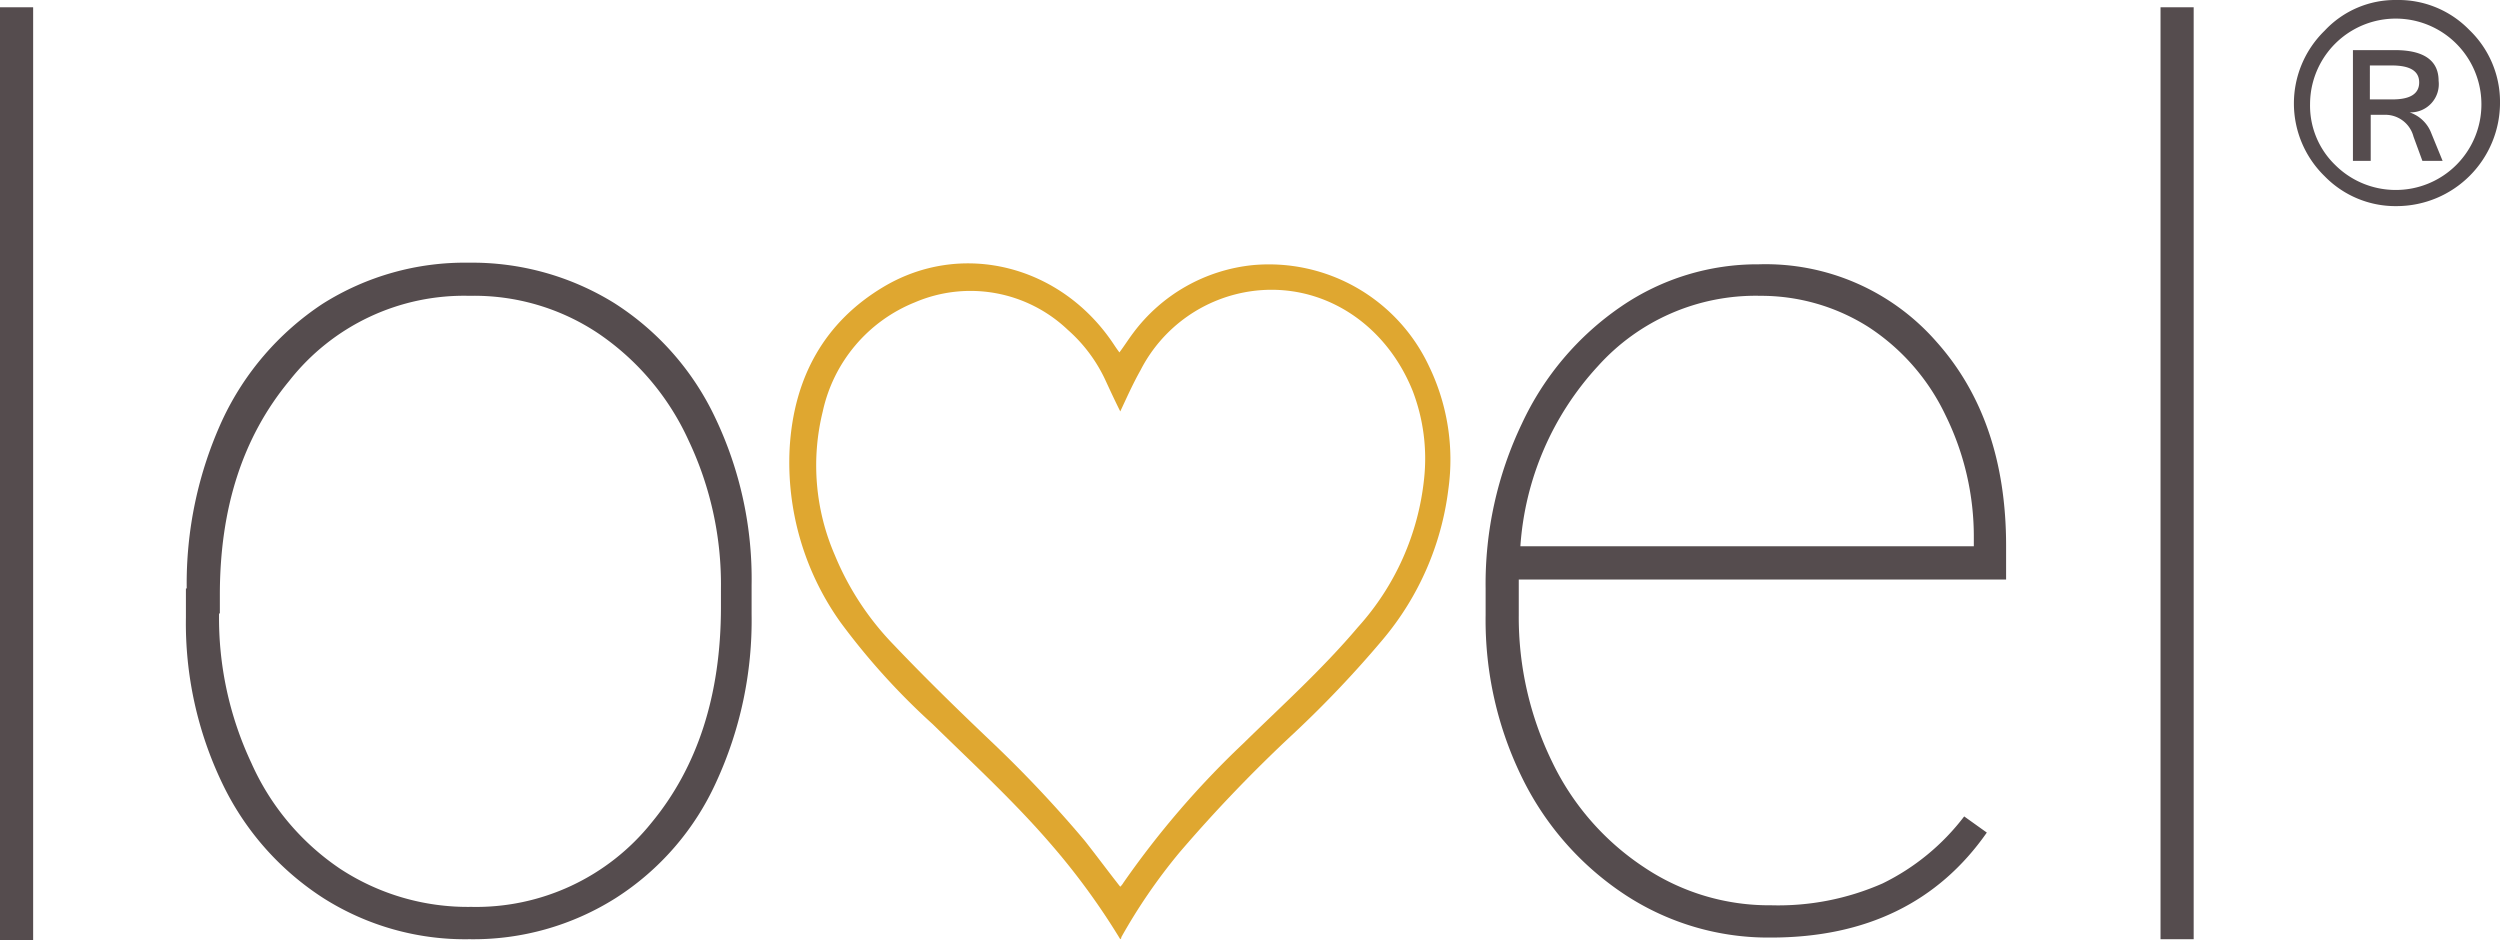 <svg xmlns="http://www.w3.org/2000/svg" width="178.984" height="67.3" viewBox="0 0 178.984 67.3">
  <g id="Layer_1" transform="translate(-10.2 -7.6)">
    <g id="Group_63" data-name="Group 63" transform="translate(10.2 8.121)">
      <path id="Path_300" data-name="Path 300" d="M12.573,75.279H10.2V8.5h2.373Z" transform="translate(-10.2 -8.5)" fill="#554c4e"/>
      <path id="Path_301" data-name="Path 301" d="M33.258,63.421A28.015,28.015,0,0,1,35.8,51.384a20.192,20.192,0,0,1,7.176-8.333A19.067,19.067,0,0,1,53.454,40.1,19.319,19.319,0,0,1,63.87,42.993,19.68,19.68,0,0,1,71.1,51.211a26.786,26.786,0,0,1,2.6,11.979v2.083a27.648,27.648,0,0,1-2.546,12.036,19.285,19.285,0,0,1-7.176,8.275,19.067,19.067,0,0,1-10.474,2.951,18.93,18.93,0,0,1-10.474-2.951A20.039,20.039,0,0,1,35.8,77.367,26.46,26.46,0,0,1,33.2,65.5V63.421Zm2.315,1.794A24.368,24.368,0,0,0,37.887,75.92,17.89,17.89,0,0,0,44.253,83.5a16.657,16.657,0,0,0,9.375,2.72,16.1,16.1,0,0,0,12.9-6.018c3.3-3.993,4.977-9.143,4.977-15.451V63.421a24.042,24.042,0,0,0-2.315-10.59,18.538,18.538,0,0,0-6.423-7.639,15.978,15.978,0,0,0-9.259-2.72,15.9,15.9,0,0,0-12.9,6.076C37.251,52.6,35.63,57.692,35.63,63.884v1.331Z" transform="translate(-19.89 -21.814)" fill="#554c4e"/>
      <path id="Path_302" data-name="Path 302" d="M214.427,88.5a18.67,18.67,0,0,1-10.358-3.009,21.145,21.145,0,0,1-7.407-8.333A25.591,25.591,0,0,1,194,65.415V63.5a26.563,26.563,0,0,1,2.6-11.8,20.725,20.725,0,0,1,7.118-8.391,17.277,17.277,0,0,1,9.837-3.009,16.243,16.243,0,0,1,12.731,5.555c3.3,3.7,4.977,8.564,4.977,14.583v2.43H196.373v2.546a23.581,23.581,0,0,0,2.373,10.474,18.747,18.747,0,0,0,6.6,7.581,16.08,16.08,0,0,0,9.085,2.72,18.541,18.541,0,0,0,7.986-1.562,16.373,16.373,0,0,0,5.845-4.8l1.62,1.157C226.406,85.958,221.256,88.5,214.427,88.5Zm-.868-45.947a15.179,15.179,0,0,0-11.516,5.034,21.133,21.133,0,0,0-5.555,12.9h32.464v-.579a19.645,19.645,0,0,0-2.025-8.8,15.433,15.433,0,0,0-5.5-6.308A14.351,14.351,0,0,0,213.559,42.557Z" transform="translate(-87.639 -21.898)" fill="#554c4e"/>
      <path id="Path_303" data-name="Path 303" d="M279.873,75.221H277.5V8.5h2.373Z" transform="translate(-122.82 -8.5)" fill="#554c4e"/>
    </g>
    <path id="Path_304" data-name="Path 304" d="M131.549,88.571a50.079,50.079,0,0,0-5.034-6.886c-2.6-3.009-5.555-5.729-8.391-8.507a49.409,49.409,0,0,1-6.6-7.291,19.7,19.7,0,0,1-3.646-12.442c.289-5.15,2.546-9.085,6.713-11.574,5.613-3.356,12.731-1.562,16.492,4.109.116.174.231.347.405.579.347-.463.637-.926.984-1.389a12.212,12.212,0,0,1,8.564-4.861,12.658,12.658,0,0,1,12.615,7.233,15.349,15.349,0,0,1,1.389,8.8A20.637,20.637,0,0,1,150.356,67.1a77.786,77.786,0,0,1-6.365,6.713,104.623,104.623,0,0,0-8.217,8.564,40.29,40.29,0,0,0-4.166,6.076C131.665,88.455,131.607,88.513,131.549,88.571Zm0-37.788c-.405-.81-.752-1.562-1.1-2.315a10.928,10.928,0,0,0-2.662-3.53,10.1,10.1,0,0,0-10.937-1.967,10.919,10.919,0,0,0-6.6,7.812,16.128,16.128,0,0,0,.868,10.3,20.319,20.319,0,0,0,4.224,6.423c2.257,2.373,4.572,4.629,6.944,6.886A87.031,87.031,0,0,1,129,81.511c.868,1.1,1.678,2.2,2.546,3.3a1.262,1.262,0,0,0,.231-.289,64.189,64.189,0,0,1,8.564-9.953c2.778-2.72,5.671-5.324,8.217-8.333a18.73,18.73,0,0,0,4.745-10.648,13.551,13.551,0,0,0-.81-6.25c-1.967-4.919-6.539-7.812-11.458-7.176A10.578,10.578,0,0,0,133,47.832C132.417,48.873,132.012,49.8,131.549,50.783Z" transform="translate(-41.145 -13.728)" fill="#dfa730"/>
    <g id="Group_64" data-name="Group 64" transform="translate(174.428 7.6)">
      <path id="Path_305" data-name="Path 305" d="M301.349,7.6a7.076,7.076,0,0,1,5.208,2.141,7.13,7.13,0,0,1,2.2,5.208,7.409,7.409,0,0,1-7.349,7.407,7.076,7.076,0,0,1-5.208-2.141,7.267,7.267,0,0,1,0-10.416A6.911,6.911,0,0,1,301.349,7.6Zm-.058,13.6a6.125,6.125,0,0,0,6.134-6.134,6.134,6.134,0,1,0-12.268,0,5.9,5.9,0,0,0,1.794,4.34A6.132,6.132,0,0,0,301.291,21.2Zm3.356-2.083H303.2l-.637-1.736a2.086,2.086,0,0,0-2.083-1.562H299.5v3.3h-1.273V11.188h3.009c2.083,0,3.125.752,3.125,2.2a2.022,2.022,0,0,1-2.083,2.257,2.5,2.5,0,0,1,1.562,1.5Zm-5.208-4.4h1.62q1.91,0,1.91-1.215c0-.81-.637-1.215-1.967-1.215H299.44Z" transform="translate(-294 -7.6)" fill="#554c4e"/>
    </g>
  </g>
</svg>
